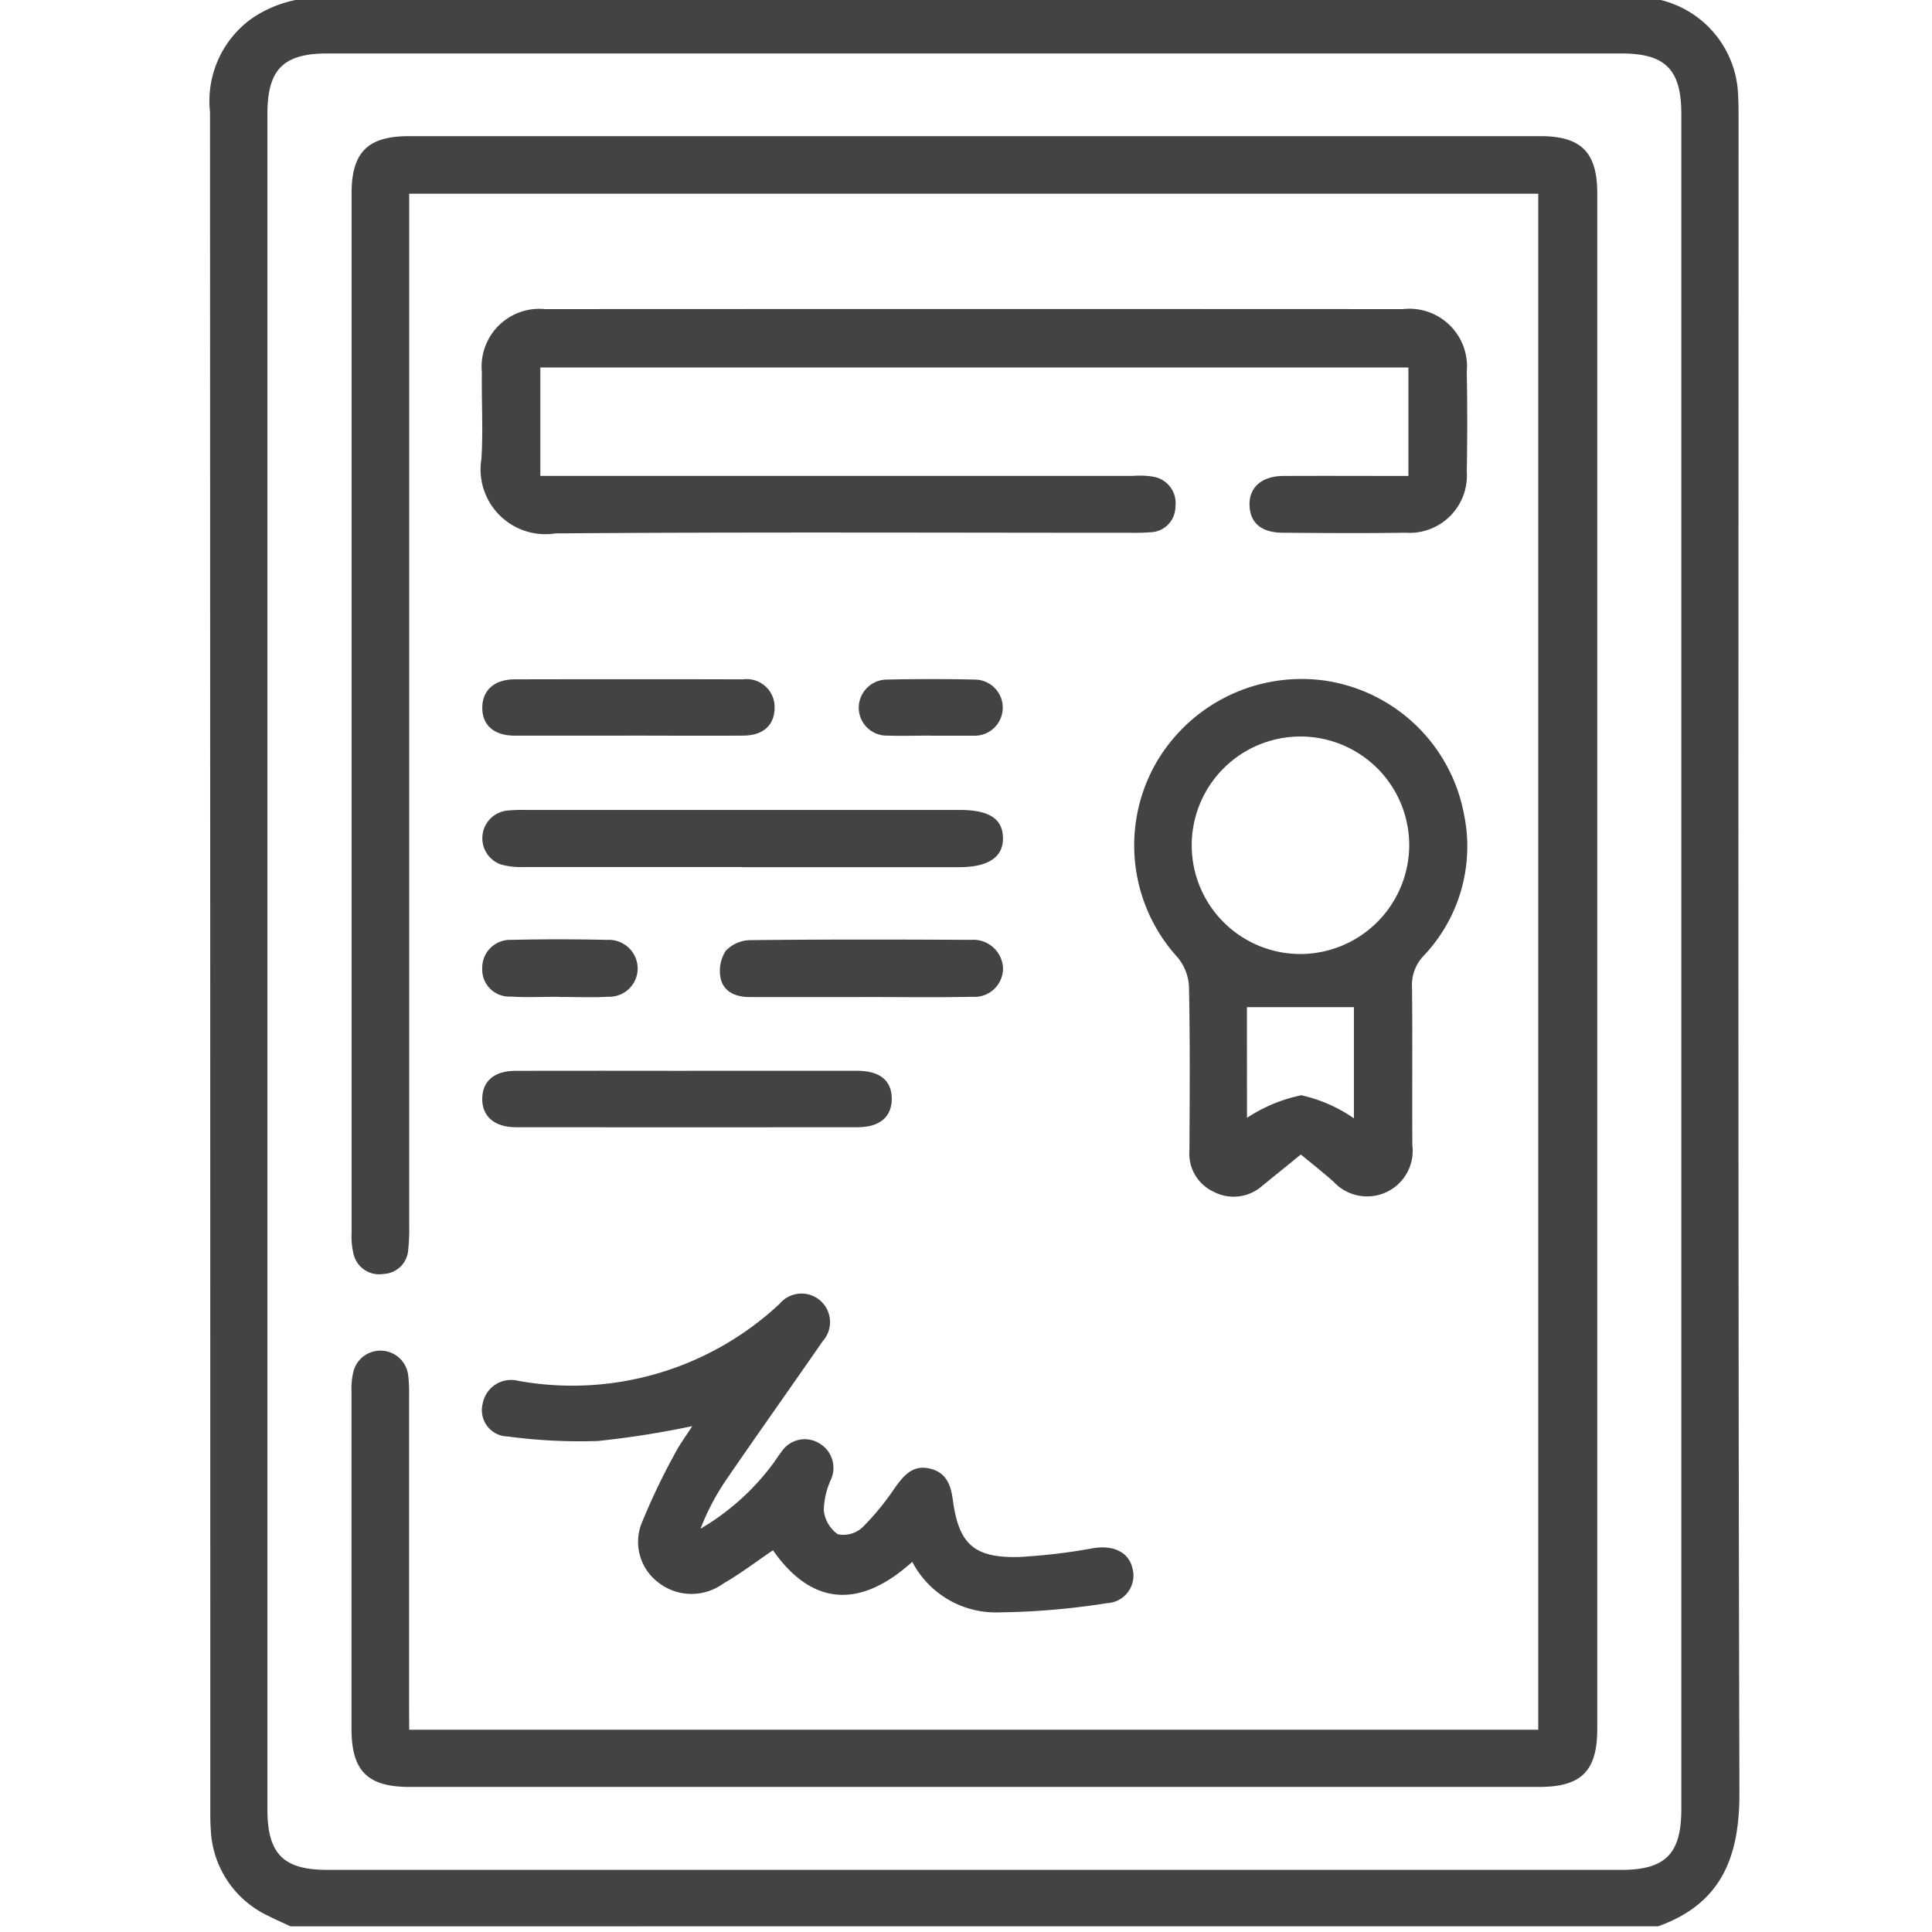 <svg xmlns="http://www.w3.org/2000/svg" width="65" height="65" viewBox="0 0 65 65">
    <defs>
        <clipPath id="clip-path">
            <path id="Rectangle_149466" d="M0 0H65V65H0z" class="cls-1" transform="translate(-.112)"/>
        </clipPath>
        <style>
            .cls-1{fill:none}.cls-3{fill:#434343}
        </style>
    </defs>
    <g id="Group_8071" transform="translate(.112 -.396)">
        <g id="Group_8070" clip-path="url(#clip-path)" transform="translate(0 .396)">
            <path id="Path_85650" d="M27.3 65.325c-.241-.113-.487-.218-.723-.34a3.364 3.364 0 0 1-1.959-2.9c-.015-.21-.017-.422-.017-.633q0-28.582-.009-57.164a3.417 3.417 0 0 1 1.4-3.147 4.058 4.058 0 0 1 2.046-.7Q50.307.388 72.58.42A3.412 3.412 0 0 1 76 3.659c.019.316.018.633.018.95 0 18.738-.021 37.476.029 56.214.006 2.169-.6 3.733-2.73 4.5zm-.777-32.455v28.525c0 1.491.535 2.031 2.015 2.031h43.539c1.477 0 2.015-.542 2.015-2.032V4.345c0-1.489-.536-2.03-2.016-2.03H28.537c-1.48 0-2.014.539-2.014 2.031v28.525" class="cls-3" transform="translate(-17.638 -.516)"/>
            <path id="Path_85651" d="M31.429 37.7V9.175c0-1.492.533-2.031 2.013-2.031h43.539c1.48 0 2.016.541 2.016 2.03Q79 37.7 79 66.226c0 1.49-.537 2.032-2.014 2.032H33.444c-1.48 0-2.015-.54-2.015-2.031V37.702M36.2 63.543v-.769-10.459a5.281 5.281 0 0 0-.031-.7.94.94 0 0 0-1.84-.136 2.507 2.507 0 0 0-.067.687q-.006 5.673 0 11.347c0 1.415.539 1.954 1.95 1.954h38.005c1.416 0 1.95-.535 1.95-1.952V11.854c0-1.382-.54-1.924-1.914-1.924H36.181c-1.376 0-1.923.544-1.923 1.917v34.99a2.435 2.435 0 0 0 .063.688.883.883 0 0 0 1.006.685.867.867 0 0 0 .836-.808 6.164 6.164 0 0 0 .033-.821V11.868h37.989v51.675zm33.617-42.186H65.61c-.73 0-1.149.374-1.139.98s.387.924 1.115.93c1.377.011 2.754.018 4.13 0a1.931 1.931 0 0 0 2.063-2.067c.022-1.119.02-2.239 0-3.358a1.939 1.939 0 0 0-2.157-2.1q-14.424-.005-28.848 0a1.944 1.944 0 0 0-2.131 2.123c-.016.971.046 1.946-.015 2.914a2.181 2.181 0 0 0 2.488 2.508c6.46-.05 12.92-.02 19.38-.021a6.1 6.1 0 0 0 .634-.018.864.864 0 0 0 .847-.864.9.9 0 0 0-.768-1.008 2.651 2.651 0 0 0-.633-.025H40.611v-3.64h29.206zM66.2 44.192c.385.319.75.607 1.1.914a1.534 1.534 0 0 0 2.655-1.221c-.01-1.774.008-3.547-.011-5.321a1.406 1.406 0 0 1 .4-1.064 5.341 5.341 0 0 0 1.348-4.754 5.585 5.585 0 0 0-4.794-4.51 5.657 5.657 0 0 0-5.629 2.9 5.594 5.594 0 0 0 .781 6.42 1.666 1.666 0 0 1 .39.987c.038 1.836.025 3.674.015 5.51a1.409 1.409 0 0 0 .806 1.391 1.451 1.451 0 0 0 1.657-.206c.424-.346.849-.69 1.284-1.042m-13.07 13.7a3.168 3.168 0 0 0 2.779 1.7 24.943 24.943 0 0 0 3.773-.312.929.929 0 0 0 .856-1.171c-.125-.546-.634-.786-1.3-.682a19.7 19.7 0 0 1-2.511.3c-1.511.042-2.034-.422-2.23-1.9-.071-.534-.234-.956-.795-1.078s-.877.255-1.173.673a8.656 8.656 0 0 1-1.082 1.314.943.943 0 0 1-.822.226 1.127 1.127 0 0 1-.472-.8 2.614 2.614 0 0 1 .233-1.025.956.956 0 0 0-.409-1.247.936.936 0 0 0-1.241.288c-.117.15-.215.314-.331.464A8.206 8.206 0 0 1 46 56.783a8.146 8.146 0 0 1 .818-1.577c1.085-1.586 2.2-3.151 3.293-4.732a.96.96 0 1 0-1.45-1.259 10.208 10.208 0 0 1-8.8 2.59.971.971 0 0 0-1.189.768.885.885 0 0 0 .842 1.106 18.3 18.3 0 0 0 3.029.152 31.388 31.388 0 0 0 3.179-.5c-.211.329-.425.611-.583.921a22.437 22.437 0 0 0-1.09 2.27 1.711 1.711 0 0 0 .524 2.063 1.814 1.814 0 0 0 2.194.04c.58-.333 1.115-.743 1.67-1.119 1.315 1.888 2.941 1.969 4.688.387M47.4 34.52h7.3c.985 0 1.487-.341 1.472-.994-.015-.637-.47-.931-1.452-.931H40.112a5.159 5.159 0 0 0-.634.022.936.936 0 0 0-.2 1.81 2.437 2.437 0 0 0 .747.088q3.685.009 7.369 0m-1.844 6.859h-5.778c-.71 0-1.106.342-1.116.925-.011.6.408.973 1.14.973q5.747.005 11.493 0c.742 0 1.152-.356 1.146-.965s-.4-.933-1.17-.934q-2.858-.006-5.715 0M43.565 30.1c1.29 0 2.581.006 3.871 0 .664 0 1.04-.345 1.053-.916a.941.941 0 0 0-1.067-.977q-3.839-.011-7.678 0c-.685 0-1.093.376-1.089.96s.4.931 1.1.935c1.269.006 2.538 0 3.807 0m7.838 8.79c1.249 0 2.5.017 3.747-.007a.96.96 0 0 0 1.03-.971 1 1 0 0 0-1.071-.945c-2.477-.012-4.954-.016-7.431.01a1.168 1.168 0 0 0-.825.356 1.252 1.252 0 0 0-.176.92c.1.468.515.638.978.639H51.4m-10.148-.008c.548 0 1.1.023 1.645-.006a.956.956 0 0 0 .989-.939.971.971 0 0 0-1.027-.975c-1.075-.022-2.152-.023-3.227 0a.938.938 0 0 0-.976.948.911.911 0 0 0 .952.96c.546.033 1.1.007 1.644.007M53.746 30.1h1.459a.944.944 0 1 0 .042-1.888q-1.49-.036-2.98 0a.95.95 0 0 0-.941.927.94.94 0 0 0 .963.958c.486.019.972 0 1.458 0" class="cls-1" transform="translate(-22.544 -5.349)"/>
            <path id="Path_85652" d="M43.376 70.639h37.986V18.962H43.376V53.675a6.121 6.121 0 0 1-.034.822.866.866 0 0 1-.836.808.883.883 0 0 1-1.005-.685 2.436 2.436 0 0 1-.063-.688v-34.99c0-1.373.546-1.917 1.923-1.917h38.072c1.375 0 1.914.542 1.914 1.924V70.61c0 1.418-.535 1.953-1.951 1.953H43.385c-1.412 0-1.95-.539-1.95-1.954V59.263a2.51 2.51 0 0 1 .067-.687.94.94 0 0 1 1.84.137 5.276 5.276 0 0 1 .031.7v10.459z" class="cls-3" transform="translate(-29.721 -12.444)"/>
            <path id="Path_85653" d="M88.067 43.252v-3.646H58.862v3.647h19.967a2.651 2.651 0 0 1 .633.025.9.9 0 0 1 .767 1.008.864.864 0 0 1-.846.864 6.1 6.1 0 0 1-.634.018c-6.46 0-12.921-.029-19.381.021a2.181 2.181 0 0 1-2.488-2.509c.061-.968 0-1.943.015-2.914a1.944 1.944 0 0 1 2.131-2.123q14.424-.007 28.848 0a1.939 1.939 0 0 1 2.157 2.1c.02 1.119.021 2.239 0 3.358a1.931 1.931 0 0 1-2.064 2.065c-1.376.02-2.753.012-4.13 0-.728-.006-1.1-.337-1.115-.93s.408-.976 1.139-.98c1.392-.007 2.784 0 4.207 0" class="cls-3" transform="translate(-40.795 -27.243)"/>
            <path id="Path_85654" d="M140.185 97.748c-.434.352-.86.7-1.284 1.042a1.451 1.451 0 0 1-1.657.206 1.409 1.409 0 0 1-.806-1.391c.01-1.837.023-3.674-.015-5.51a1.667 1.667 0 0 0-.39-.987 5.594 5.594 0 0 1-.781-6.42 5.658 5.658 0 0 1 5.629-2.9 5.584 5.584 0 0 1 4.794 4.51 5.341 5.341 0 0 1-1.348 4.754 1.406 1.406 0 0 0-.4 1.064c.019 1.773 0 3.547.011 5.321a1.534 1.534 0 0 1-2.655 1.221c-.348-.307-.713-.595-1.1-.914m3.65-10.4a3.659 3.659 0 1 0-3.668 3.658 3.672 3.672 0 0 0 3.668-3.658m-5.458 9.17a5.206 5.206 0 0 1 1.826-.76 4.971 4.971 0 0 1 1.771.777V92.79h-3.6z" class="cls-3" transform="translate(-96.533 -58.905)"/>
            <path id="Path_85655" d="M71.464 164.129c-1.747 1.581-3.372 1.5-4.688-.387-.555.376-1.09.786-1.67 1.119a1.815 1.815 0 0 1-2.194-.04 1.711 1.711 0 0 1-.524-2.063 22.375 22.375 0 0 1 1.089-2.27c.159-.31.373-.592.583-.922a31.3 31.3 0 0 1-3.179.5 18.332 18.332 0 0 1-3.029-.152.885.885 0 0 1-.842-1.106.971.971 0 0 1 1.189-.768 10.208 10.208 0 0 0 8.8-2.59.96.96 0 1 1 1.45 1.258c-1.093 1.581-2.208 3.146-3.293 4.732a8.151 8.151 0 0 0-.818 1.577 8.205 8.205 0 0 0 2.4-2.135c.116-.151.214-.315.331-.464a.936.936 0 0 1 1.241-.288.956.956 0 0 1 .409 1.248 2.613 2.613 0 0 0-.233 1.025 1.127 1.127 0 0 0 .472.8.944.944 0 0 0 .822-.226 8.655 8.655 0 0 0 1.082-1.314c.3-.418.6-.8 1.173-.673s.724.544.795 1.078c.2 1.475.719 1.939 2.23 1.9a19.7 19.7 0 0 0 2.511-.3c.665-.1 1.174.136 1.3.682a.929.929 0 0 1-.856 1.171 24.945 24.945 0 0 1-3.773.312 3.168 3.168 0 0 1-2.779-1.7" class="cls-3" transform="translate(-40.882 -111.585)"/>
            <path id="Path_85656" d="M65.743 99.32h-7.369a2.444 2.444 0 0 1-.747-.088.936.936 0 0 1 .2-1.811 5.167 5.167 0 0 1 .634-.022h14.608c.982 0 1.438.294 1.452.931.015.653-.488.994-1.472.994h-7.306" class="cls-3" transform="translate(-40.889 -70.149)"/>
            <path id="Path_85657" d="M63.886 128.527h5.715c.768 0 1.164.325 1.17.934s-.4.965-1.146.966q-5.746.005-11.493 0c-.732 0-1.151-.369-1.14-.973.011-.583.407-.923 1.117-.925 1.926-.006 3.852 0 5.778 0" class="cls-3" transform="translate(-40.88 -92.502)"/>
            <path id="Path_85658" d="M61.9 83.706h-3.807c-.7 0-1.1-.347-1.1-.935s.4-.959 1.089-.96q3.839-.009 7.678 0a.941.941 0 0 1 1.067.977c-.013.572-.389.912-1.053.916-1.29.009-2.58 0-3.871 0" class="cls-3" transform="translate(-40.879 -58.955)"/>
            <path id="Path_85659" d="M90.027 114.8H86.28c-.463 0-.879-.171-.978-.639a1.25 1.25 0 0 1 .176-.919 1.168 1.168 0 0 1 .825-.357c2.477-.027 4.954-.022 7.431-.01a1 1 0 0 1 1.071.945.959.959 0 0 1-1.03.971c-1.249.025-2.5.007-3.747.007z" class="cls-3" transform="translate(-61.171 -81.255)"/>
            <path id="Path_85660" d="M59.589 114.777c-.548 0-1.1.026-1.644-.007a.911.911 0 0 1-.952-.96.938.938 0 0 1 .976-.948c1.075-.026 2.152-.024 3.227 0a.971.971 0 0 1 1.027.975.956.956 0 0 1-.989.939c-.547.029-1.1.006-1.644.006z" class="cls-3" transform="translate(-40.881 -81.241)"/>
            <path id="Path_85661" d="M104.227 83.689c-.486 0-.973.015-1.458 0a.94.94 0 0 1-.963-.958.95.95 0 0 1 .941-.927q1.489-.033 2.98 0a.944.944 0 1 1-.042 1.888h-1.459z" class="cls-3" transform="translate(-73.026 -58.94)"/>
            <path id="Path_85662" d="M148.756 92.266a3.659 3.659 0 1 1-3.647-3.684 3.664 3.664 0 0 1 3.647 3.684" class="cls-1" transform="translate(-101.454 -63.822)"/>
            <path id="Path_85663" d="M148.019 124.667v-3.73h3.6v3.746a4.971 4.971 0 0 0-1.771-.777 5.207 5.207 0 0 0-1.826.76" class="cls-1" transform="translate(-106.174 -87.053)"/>
        </g>
    </g>
</svg>
